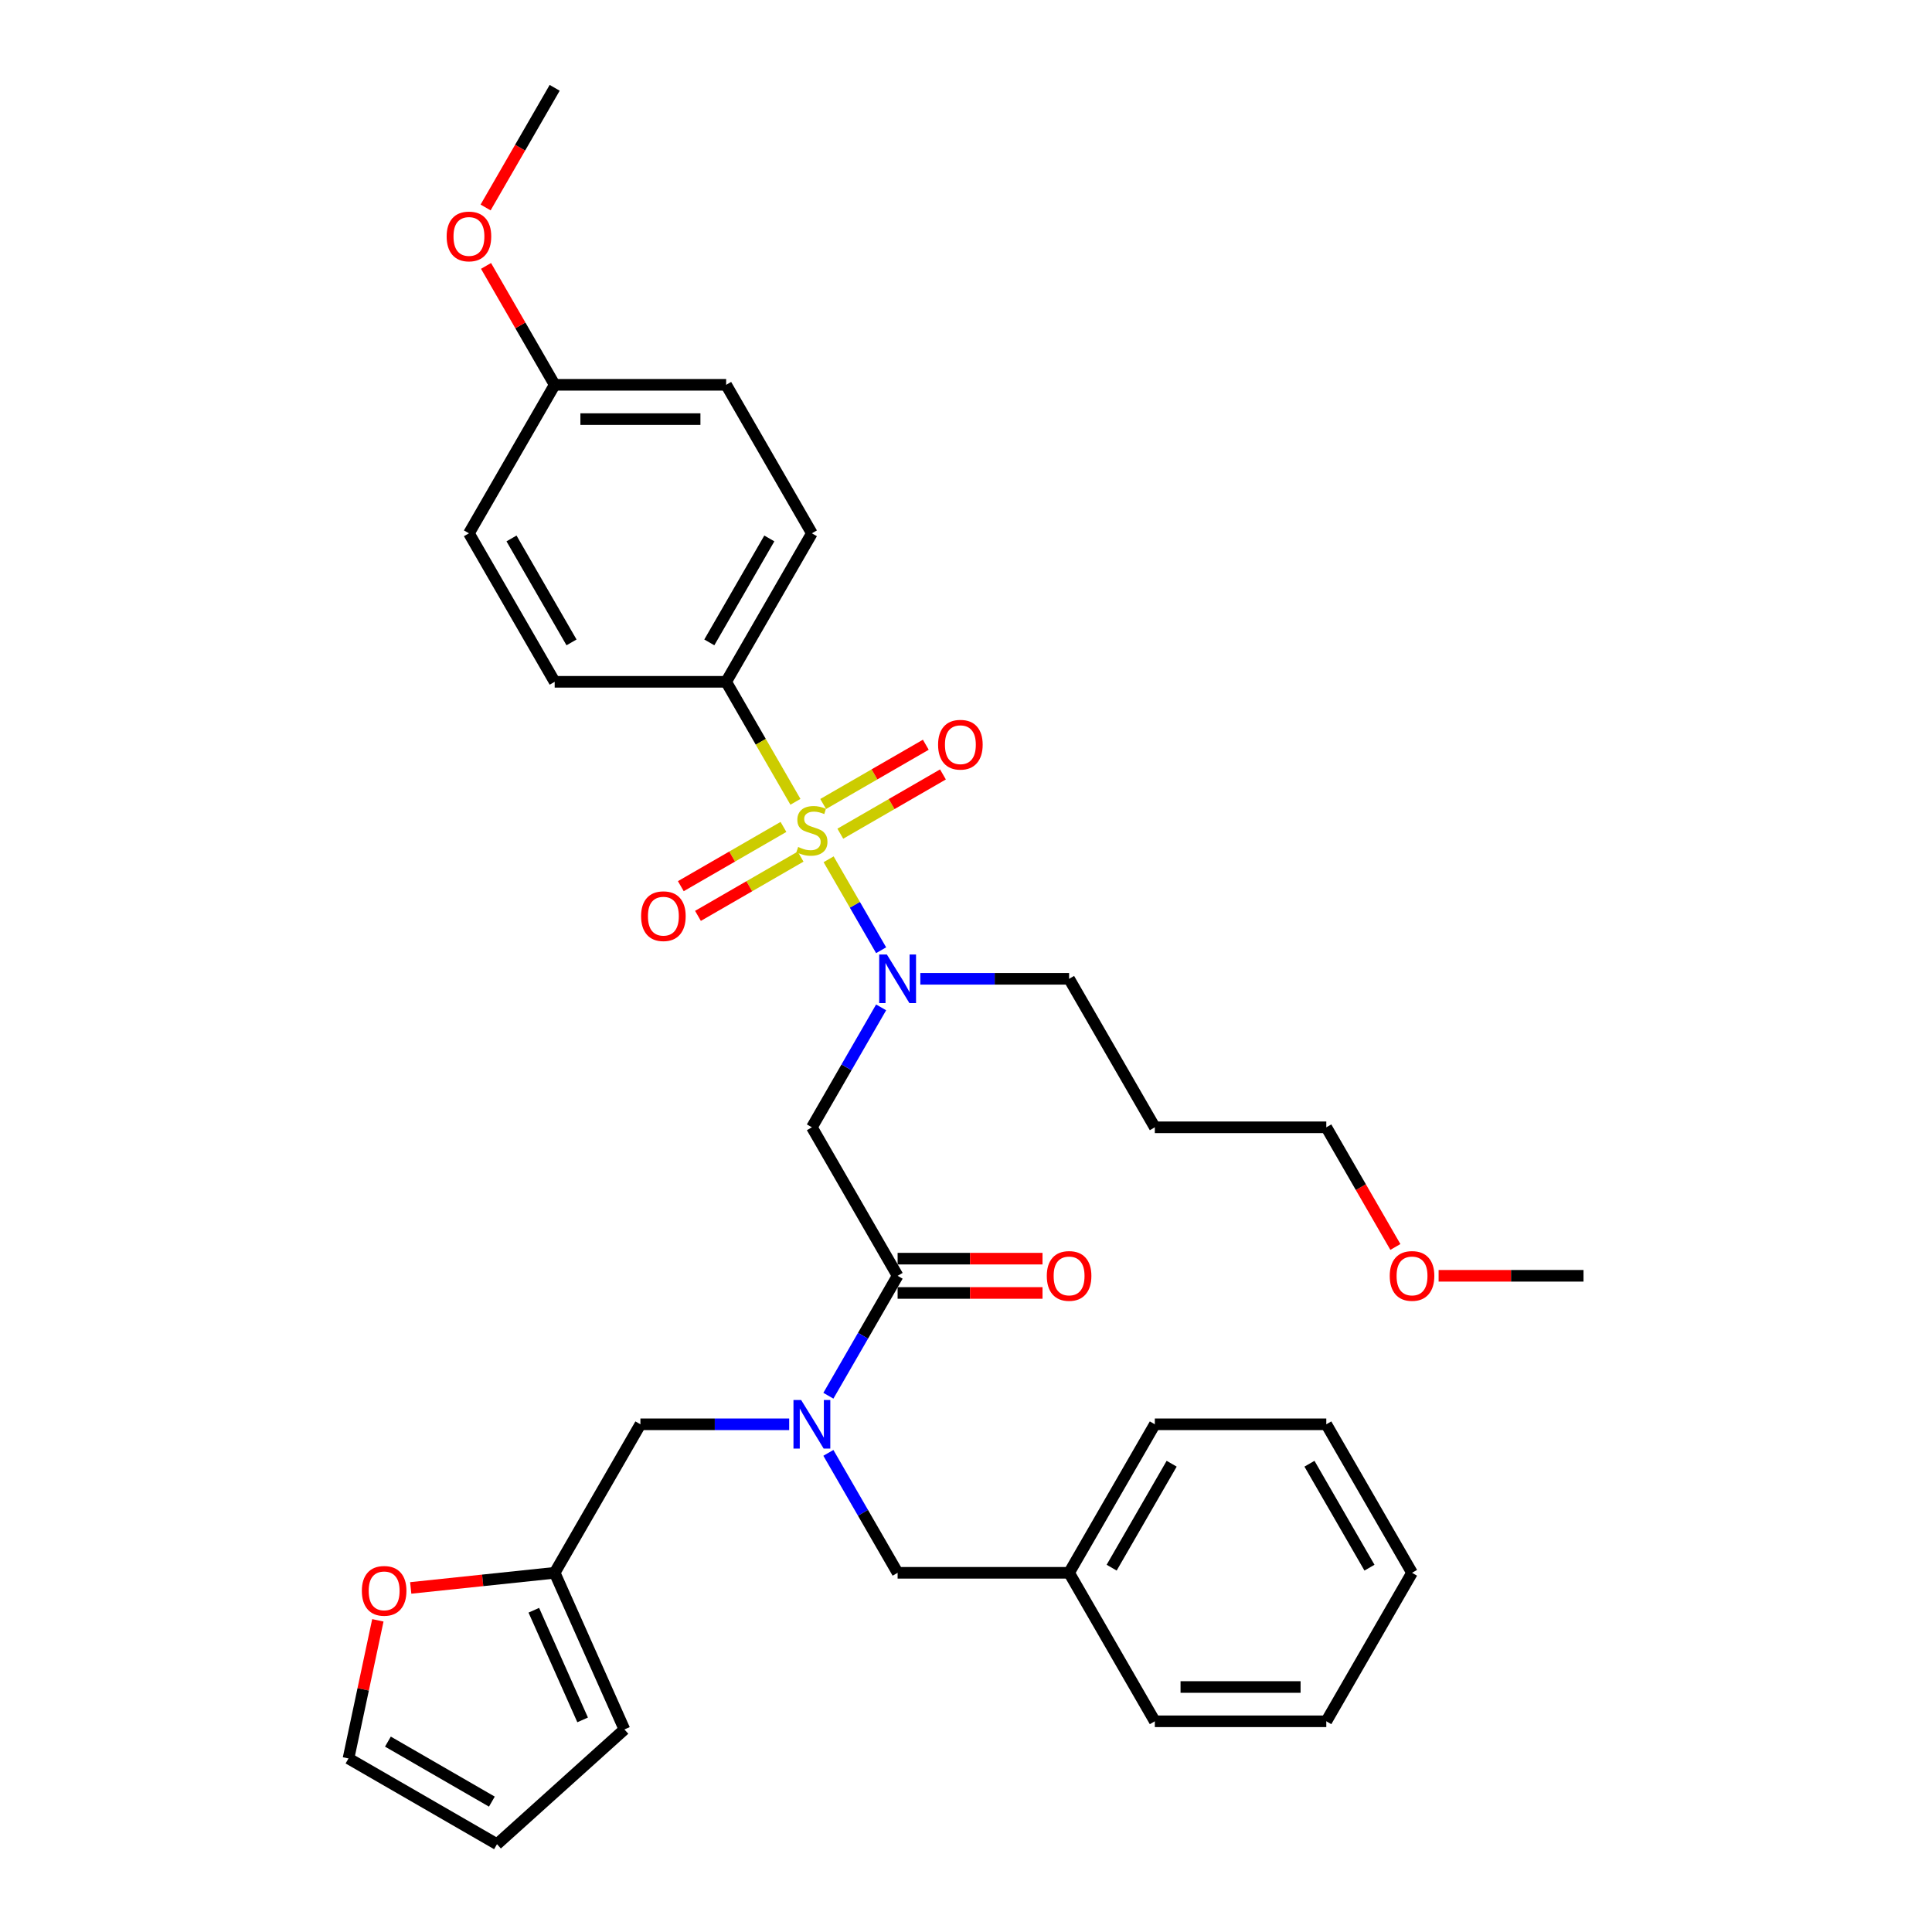 <?xml version='1.0' encoding='iso-8859-1'?>
<svg version='1.1' baseProfile='full'
              xmlns='http://www.w3.org/2000/svg'
                      xmlns:rdkit='http://www.rdkit.org/xml'
                      xmlns:xlink='http://www.w3.org/1999/xlink'
                  xml:space='preserve'
width='1000px' height='1000px' viewBox='0 0 1000 1000'>
<!-- END OF HEADER -->
<rect style='opacity:1.0;fill:#FFFFFF;stroke:none' width='1000' height='1000' x='0' y='0'> </rect>
<path class='bond-0' d='M 375.854,352.904 L 420.23,276.042' style='fill:none;fill-rule:evenodd;stroke:#000000;stroke-width:6px;stroke-linecap:butt;stroke-linejoin:miter;stroke-opacity:1' />
<path class='bond-0' d='M 367.138,332.499 L 398.201,278.696' style='fill:none;fill-rule:evenodd;stroke:#000000;stroke-width:6px;stroke-linecap:butt;stroke-linejoin:miter;stroke-opacity:1' />
<path class='bond-1' d='M 375.854,352.904 L 287.101,352.904' style='fill:none;fill-rule:evenodd;stroke:#000000;stroke-width:6px;stroke-linecap:butt;stroke-linejoin:miter;stroke-opacity:1' />
<path class='bond-2' d='M 375.854,352.904 L 393.784,383.96' style='fill:none;fill-rule:evenodd;stroke:#000000;stroke-width:6px;stroke-linecap:butt;stroke-linejoin:miter;stroke-opacity:1' />
<path class='bond-2' d='M 393.784,383.96 L 411.714,415.016' style='fill:none;fill-rule:evenodd;stroke:#CCCC00;stroke-width:6px;stroke-linecap:butt;stroke-linejoin:miter;stroke-opacity:1' />
<path class='bond-3' d='M 464.607,660.353 L 446.687,691.392' style='fill:none;fill-rule:evenodd;stroke:#000000;stroke-width:6px;stroke-linecap:butt;stroke-linejoin:miter;stroke-opacity:1' />
<path class='bond-3' d='M 446.687,691.392 L 428.767,722.43' style='fill:none;fill-rule:evenodd;stroke:#0000FF;stroke-width:6px;stroke-linecap:butt;stroke-linejoin:miter;stroke-opacity:1' />
<path class='bond-4' d='M 464.607,660.353 L 420.23,583.491' style='fill:none;fill-rule:evenodd;stroke:#000000;stroke-width:6px;stroke-linecap:butt;stroke-linejoin:miter;stroke-opacity:1' />
<path class='bond-5' d='M 464.607,669.229 L 502.105,669.229' style='fill:none;fill-rule:evenodd;stroke:#000000;stroke-width:6px;stroke-linecap:butt;stroke-linejoin:miter;stroke-opacity:1' />
<path class='bond-5' d='M 502.105,669.229 L 539.603,669.229' style='fill:none;fill-rule:evenodd;stroke:#FF0000;stroke-width:6px;stroke-linecap:butt;stroke-linejoin:miter;stroke-opacity:1' />
<path class='bond-5' d='M 464.607,651.478 L 502.105,651.478' style='fill:none;fill-rule:evenodd;stroke:#000000;stroke-width:6px;stroke-linecap:butt;stroke-linejoin:miter;stroke-opacity:1' />
<path class='bond-5' d='M 502.105,651.478 L 539.603,651.478' style='fill:none;fill-rule:evenodd;stroke:#FF0000;stroke-width:6px;stroke-linecap:butt;stroke-linejoin:miter;stroke-opacity:1' />
<path class='bond-6' d='M 420.23,583.491 L 438.15,552.453' style='fill:none;fill-rule:evenodd;stroke:#000000;stroke-width:6px;stroke-linecap:butt;stroke-linejoin:miter;stroke-opacity:1' />
<path class='bond-6' d='M 438.15,552.453 L 456.07,521.415' style='fill:none;fill-rule:evenodd;stroke:#0000FF;stroke-width:6px;stroke-linecap:butt;stroke-linejoin:miter;stroke-opacity:1' />
<path class='bond-7' d='M 456.07,491.842 L 442.48,468.304' style='fill:none;fill-rule:evenodd;stroke:#0000FF;stroke-width:6px;stroke-linecap:butt;stroke-linejoin:miter;stroke-opacity:1' />
<path class='bond-7' d='M 442.48,468.304 L 428.89,444.765' style='fill:none;fill-rule:evenodd;stroke:#CCCC00;stroke-width:6px;stroke-linecap:butt;stroke-linejoin:miter;stroke-opacity:1' />
<path class='bond-8' d='M 476.358,506.629 L 514.859,506.629' style='fill:none;fill-rule:evenodd;stroke:#0000FF;stroke-width:6px;stroke-linecap:butt;stroke-linejoin:miter;stroke-opacity:1' />
<path class='bond-8' d='M 514.859,506.629 L 553.36,506.629' style='fill:none;fill-rule:evenodd;stroke:#000000;stroke-width:6px;stroke-linecap:butt;stroke-linejoin:miter;stroke-opacity:1' />
<path class='bond-9' d='M 405.515,428.014 L 378.953,443.35' style='fill:none;fill-rule:evenodd;stroke:#CCCC00;stroke-width:6px;stroke-linecap:butt;stroke-linejoin:miter;stroke-opacity:1' />
<path class='bond-9' d='M 378.953,443.35 L 352.39,458.685' style='fill:none;fill-rule:evenodd;stroke:#FF0000;stroke-width:6px;stroke-linecap:butt;stroke-linejoin:miter;stroke-opacity:1' />
<path class='bond-9' d='M 414.39,443.386 L 387.828,458.722' style='fill:none;fill-rule:evenodd;stroke:#CCCC00;stroke-width:6px;stroke-linecap:butt;stroke-linejoin:miter;stroke-opacity:1' />
<path class='bond-9' d='M 387.828,458.722 L 361.266,474.058' style='fill:none;fill-rule:evenodd;stroke:#FF0000;stroke-width:6px;stroke-linecap:butt;stroke-linejoin:miter;stroke-opacity:1' />
<path class='bond-10' d='M 434.946,431.519 L 461.508,416.183' style='fill:none;fill-rule:evenodd;stroke:#CCCC00;stroke-width:6px;stroke-linecap:butt;stroke-linejoin:miter;stroke-opacity:1' />
<path class='bond-10' d='M 461.508,416.183 L 488.07,400.847' style='fill:none;fill-rule:evenodd;stroke:#FF0000;stroke-width:6px;stroke-linecap:butt;stroke-linejoin:miter;stroke-opacity:1' />
<path class='bond-10' d='M 426.07,416.146 L 452.633,400.811' style='fill:none;fill-rule:evenodd;stroke:#CCCC00;stroke-width:6px;stroke-linecap:butt;stroke-linejoin:miter;stroke-opacity:1' />
<path class='bond-10' d='M 452.633,400.811 L 479.195,385.475' style='fill:none;fill-rule:evenodd;stroke:#FF0000;stroke-width:6px;stroke-linecap:butt;stroke-linejoin:miter;stroke-opacity:1' />
<path class='bond-11' d='M 420.23,276.042 L 375.854,199.179' style='fill:none;fill-rule:evenodd;stroke:#000000;stroke-width:6px;stroke-linecap:butt;stroke-linejoin:miter;stroke-opacity:1' />
<path class='bond-12' d='M 287.101,352.904 L 242.724,276.042' style='fill:none;fill-rule:evenodd;stroke:#000000;stroke-width:6px;stroke-linecap:butt;stroke-linejoin:miter;stroke-opacity:1' />
<path class='bond-12' d='M 295.817,332.499 L 264.753,278.696' style='fill:none;fill-rule:evenodd;stroke:#000000;stroke-width:6px;stroke-linecap:butt;stroke-linejoin:miter;stroke-opacity:1' />
<path class='bond-13' d='M 597.736,583.491 L 553.36,506.629' style='fill:none;fill-rule:evenodd;stroke:#000000;stroke-width:6px;stroke-linecap:butt;stroke-linejoin:miter;stroke-opacity:1' />
<path class='bond-14' d='M 597.736,583.491 L 686.489,583.491' style='fill:none;fill-rule:evenodd;stroke:#000000;stroke-width:6px;stroke-linecap:butt;stroke-linejoin:miter;stroke-opacity:1' />
<path class='bond-15' d='M 331.477,737.216 L 287.101,814.078' style='fill:none;fill-rule:evenodd;stroke:#000000;stroke-width:6px;stroke-linecap:butt;stroke-linejoin:miter;stroke-opacity:1' />
<path class='bond-16' d='M 331.477,737.216 L 369.978,737.216' style='fill:none;fill-rule:evenodd;stroke:#000000;stroke-width:6px;stroke-linecap:butt;stroke-linejoin:miter;stroke-opacity:1' />
<path class='bond-16' d='M 369.978,737.216 L 408.479,737.216' style='fill:none;fill-rule:evenodd;stroke:#0000FF;stroke-width:6px;stroke-linecap:butt;stroke-linejoin:miter;stroke-opacity:1' />
<path class='bond-17' d='M 428.767,752.002 L 446.687,783.04' style='fill:none;fill-rule:evenodd;stroke:#0000FF;stroke-width:6px;stroke-linecap:butt;stroke-linejoin:miter;stroke-opacity:1' />
<path class='bond-17' d='M 446.687,783.04 L 464.607,814.078' style='fill:none;fill-rule:evenodd;stroke:#000000;stroke-width:6px;stroke-linecap:butt;stroke-linejoin:miter;stroke-opacity:1' />
<path class='bond-18' d='M 722.247,645.425 L 704.368,614.458' style='fill:none;fill-rule:evenodd;stroke:#FF0000;stroke-width:6px;stroke-linecap:butt;stroke-linejoin:miter;stroke-opacity:1' />
<path class='bond-18' d='M 704.368,614.458 L 686.489,583.491' style='fill:none;fill-rule:evenodd;stroke:#000000;stroke-width:6px;stroke-linecap:butt;stroke-linejoin:miter;stroke-opacity:1' />
<path class='bond-19' d='M 744.623,660.353 L 782.121,660.353' style='fill:none;fill-rule:evenodd;stroke:#FF0000;stroke-width:6px;stroke-linecap:butt;stroke-linejoin:miter;stroke-opacity:1' />
<path class='bond-19' d='M 782.121,660.353 L 819.619,660.353' style='fill:none;fill-rule:evenodd;stroke:#000000;stroke-width:6px;stroke-linecap:butt;stroke-linejoin:miter;stroke-opacity:1' />
<path class='bond-20' d='M 195.578,838.674 L 187.98,874.422' style='fill:none;fill-rule:evenodd;stroke:#FF0000;stroke-width:6px;stroke-linecap:butt;stroke-linejoin:miter;stroke-opacity:1' />
<path class='bond-20' d='M 187.98,874.422 L 180.381,910.169' style='fill:none;fill-rule:evenodd;stroke:#000000;stroke-width:6px;stroke-linecap:butt;stroke-linejoin:miter;stroke-opacity:1' />
<path class='bond-21' d='M 212.591,821.91 L 249.846,817.994' style='fill:none;fill-rule:evenodd;stroke:#FF0000;stroke-width:6px;stroke-linecap:butt;stroke-linejoin:miter;stroke-opacity:1' />
<path class='bond-21' d='M 249.846,817.994 L 287.101,814.078' style='fill:none;fill-rule:evenodd;stroke:#000000;stroke-width:6px;stroke-linecap:butt;stroke-linejoin:miter;stroke-opacity:1' />
<path class='bond-22' d='M 180.381,910.169 L 257.244,954.545' style='fill:none;fill-rule:evenodd;stroke:#000000;stroke-width:6px;stroke-linecap:butt;stroke-linejoin:miter;stroke-opacity:1' />
<path class='bond-22' d='M 200.786,901.453 L 254.589,932.517' style='fill:none;fill-rule:evenodd;stroke:#000000;stroke-width:6px;stroke-linecap:butt;stroke-linejoin:miter;stroke-opacity:1' />
<path class='bond-23' d='M 257.244,954.545 L 323.2,895.158' style='fill:none;fill-rule:evenodd;stroke:#000000;stroke-width:6px;stroke-linecap:butt;stroke-linejoin:miter;stroke-opacity:1' />
<path class='bond-24' d='M 323.2,895.158 L 287.101,814.078' style='fill:none;fill-rule:evenodd;stroke:#000000;stroke-width:6px;stroke-linecap:butt;stroke-linejoin:miter;stroke-opacity:1' />
<path class='bond-24' d='M 301.569,890.216 L 276.3,833.46' style='fill:none;fill-rule:evenodd;stroke:#000000;stroke-width:6px;stroke-linecap:butt;stroke-linejoin:miter;stroke-opacity:1' />
<path class='bond-25' d='M 553.36,814.078 L 464.607,814.078' style='fill:none;fill-rule:evenodd;stroke:#000000;stroke-width:6px;stroke-linecap:butt;stroke-linejoin:miter;stroke-opacity:1' />
<path class='bond-26' d='M 553.36,814.078 L 597.736,737.216' style='fill:none;fill-rule:evenodd;stroke:#000000;stroke-width:6px;stroke-linecap:butt;stroke-linejoin:miter;stroke-opacity:1' />
<path class='bond-26' d='M 575.389,811.424 L 606.452,757.62' style='fill:none;fill-rule:evenodd;stroke:#000000;stroke-width:6px;stroke-linecap:butt;stroke-linejoin:miter;stroke-opacity:1' />
<path class='bond-27' d='M 553.36,814.078 L 597.736,890.941' style='fill:none;fill-rule:evenodd;stroke:#000000;stroke-width:6px;stroke-linecap:butt;stroke-linejoin:miter;stroke-opacity:1' />
<path class='bond-28' d='M 597.736,737.216 L 686.489,737.216' style='fill:none;fill-rule:evenodd;stroke:#000000;stroke-width:6px;stroke-linecap:butt;stroke-linejoin:miter;stroke-opacity:1' />
<path class='bond-29' d='M 597.736,890.941 L 686.489,890.941' style='fill:none;fill-rule:evenodd;stroke:#000000;stroke-width:6px;stroke-linecap:butt;stroke-linejoin:miter;stroke-opacity:1' />
<path class='bond-29' d='M 611.049,873.19 L 673.176,873.19' style='fill:none;fill-rule:evenodd;stroke:#000000;stroke-width:6px;stroke-linecap:butt;stroke-linejoin:miter;stroke-opacity:1' />
<path class='bond-30' d='M 686.489,737.216 L 730.866,814.078' style='fill:none;fill-rule:evenodd;stroke:#000000;stroke-width:6px;stroke-linecap:butt;stroke-linejoin:miter;stroke-opacity:1' />
<path class='bond-30' d='M 677.773,757.62 L 708.837,811.424' style='fill:none;fill-rule:evenodd;stroke:#000000;stroke-width:6px;stroke-linecap:butt;stroke-linejoin:miter;stroke-opacity:1' />
<path class='bond-31' d='M 686.489,890.941 L 730.866,814.078' style='fill:none;fill-rule:evenodd;stroke:#000000;stroke-width:6px;stroke-linecap:butt;stroke-linejoin:miter;stroke-opacity:1' />
<path class='bond-32' d='M 287.101,199.179 L 242.724,276.042' style='fill:none;fill-rule:evenodd;stroke:#000000;stroke-width:6px;stroke-linecap:butt;stroke-linejoin:miter;stroke-opacity:1' />
<path class='bond-33' d='M 287.101,199.179 L 269.335,168.407' style='fill:none;fill-rule:evenodd;stroke:#000000;stroke-width:6px;stroke-linecap:butt;stroke-linejoin:miter;stroke-opacity:1' />
<path class='bond-33' d='M 269.335,168.407 L 251.569,137.636' style='fill:none;fill-rule:evenodd;stroke:#FF0000;stroke-width:6px;stroke-linecap:butt;stroke-linejoin:miter;stroke-opacity:1' />
<path class='bond-34' d='M 287.101,199.179 L 375.854,199.179' style='fill:none;fill-rule:evenodd;stroke:#000000;stroke-width:6px;stroke-linecap:butt;stroke-linejoin:miter;stroke-opacity:1' />
<path class='bond-34' d='M 300.414,216.93 L 362.541,216.93' style='fill:none;fill-rule:evenodd;stroke:#000000;stroke-width:6px;stroke-linecap:butt;stroke-linejoin:miter;stroke-opacity:1' />
<path class='bond-35' d='M 251.343,107.389 L 269.222,76.422' style='fill:none;fill-rule:evenodd;stroke:#FF0000;stroke-width:6px;stroke-linecap:butt;stroke-linejoin:miter;stroke-opacity:1' />
<path class='bond-35' d='M 269.222,76.422 L 287.101,45.455' style='fill:none;fill-rule:evenodd;stroke:#000000;stroke-width:6px;stroke-linecap:butt;stroke-linejoin:miter;stroke-opacity:1' />
<path  class='atom-3' d='M 541.822 660.424
Q 541.822 654.389, 544.804 651.017
Q 547.786 647.644, 553.36 647.644
Q 558.933 647.644, 561.916 651.017
Q 564.898 654.389, 564.898 660.424
Q 564.898 666.531, 561.88 670.01
Q 558.862 673.453, 553.36 673.453
Q 547.822 673.453, 544.804 670.01
Q 541.822 666.566, 541.822 660.424
M 553.36 670.613
Q 557.194 670.613, 559.253 668.057
Q 561.348 665.466, 561.348 660.424
Q 561.348 655.49, 559.253 653.005
Q 557.194 650.484, 553.36 650.484
Q 549.526 650.484, 547.431 652.969
Q 545.372 655.454, 545.372 660.424
Q 545.372 665.501, 547.431 668.057
Q 549.526 670.613, 553.36 670.613
' fill='#FF0000'/>
<path  class='atom-4' d='M 459.051 494.061
L 467.287 507.374
Q 468.104 508.688, 469.417 511.066
Q 470.731 513.445, 470.802 513.587
L 470.802 494.061
L 474.139 494.061
L 474.139 519.196
L 470.695 519.196
L 461.855 504.641
Q 460.826 502.937, 459.725 500.984
Q 458.66 499.031, 458.341 498.428
L 458.341 519.196
L 455.075 519.196
L 455.075 494.061
L 459.051 494.061
' fill='#0000FF'/>
<path  class='atom-5' d='M 413.13 438.393
Q 413.414 438.5, 414.586 438.997
Q 415.757 439.494, 417.035 439.813
Q 418.349 440.097, 419.627 440.097
Q 422.005 440.097, 423.39 438.961
Q 424.774 437.79, 424.774 435.766
Q 424.774 434.382, 424.064 433.529
Q 423.39 432.677, 422.325 432.216
Q 421.26 431.754, 419.485 431.222
Q 417.248 430.547, 415.899 429.908
Q 414.586 429.269, 413.627 427.92
Q 412.704 426.571, 412.704 424.299
Q 412.704 421.14, 414.834 419.187
Q 417 417.234, 421.26 417.234
Q 424.171 417.234, 427.473 418.619
L 426.656 421.353
Q 423.638 420.11, 421.366 420.11
Q 418.917 420.11, 417.568 421.14
Q 416.219 422.134, 416.254 423.873
Q 416.254 425.222, 416.929 426.039
Q 417.639 426.855, 418.633 427.317
Q 419.662 427.778, 421.366 428.311
Q 423.638 429.021, 424.987 429.731
Q 426.336 430.441, 427.295 431.896
Q 428.289 433.316, 428.289 435.766
Q 428.289 439.245, 425.946 441.127
Q 423.638 442.973, 419.769 442.973
Q 417.532 442.973, 415.828 442.476
Q 414.16 442.014, 412.172 441.198
L 413.13 438.393
' fill='#CCCC00'/>
<path  class='atom-6' d='M 331.83 474.214
Q 331.83 468.179, 334.812 464.806
Q 337.794 461.433, 343.368 461.433
Q 348.942 461.433, 351.924 464.806
Q 354.906 468.179, 354.906 474.214
Q 354.906 480.32, 351.888 483.799
Q 348.871 487.243, 343.368 487.243
Q 337.83 487.243, 334.812 483.799
Q 331.83 480.356, 331.83 474.214
M 343.368 484.403
Q 347.202 484.403, 349.261 481.847
Q 351.356 479.255, 351.356 474.214
Q 351.356 469.279, 349.261 466.794
Q 347.202 464.274, 343.368 464.274
Q 339.534 464.274, 337.439 466.759
Q 335.38 469.244, 335.38 474.214
Q 335.38 479.291, 337.439 481.847
Q 339.534 484.403, 343.368 484.403
' fill='#FF0000'/>
<path  class='atom-7' d='M 485.555 385.461
Q 485.555 379.426, 488.537 376.053
Q 491.519 372.68, 497.093 372.68
Q 502.666 372.68, 505.648 376.053
Q 508.631 379.426, 508.631 385.461
Q 508.631 391.567, 505.613 395.046
Q 502.595 398.49, 497.093 398.49
Q 491.554 398.49, 488.537 395.046
Q 485.555 391.603, 485.555 385.461
M 497.093 395.65
Q 500.927 395.65, 502.986 393.094
Q 505.08 390.502, 505.08 385.461
Q 505.08 380.526, 502.986 378.041
Q 500.927 375.521, 497.093 375.521
Q 493.259 375.521, 491.164 378.006
Q 489.105 380.491, 489.105 385.461
Q 489.105 390.538, 491.164 393.094
Q 493.259 395.65, 497.093 395.65
' fill='#FF0000'/>
<path  class='atom-12' d='M 414.674 724.648
L 422.911 737.961
Q 423.727 739.275, 425.041 741.653
Q 426.354 744.032, 426.425 744.174
L 426.425 724.648
L 429.762 724.648
L 429.762 749.783
L 426.319 749.783
L 417.479 735.228
Q 416.449 733.524, 415.349 731.571
Q 414.284 729.619, 413.964 729.015
L 413.964 749.783
L 410.698 749.783
L 410.698 724.648
L 414.674 724.648
' fill='#0000FF'/>
<path  class='atom-13' d='M 719.328 660.424
Q 719.328 654.389, 722.31 651.017
Q 725.292 647.644, 730.866 647.644
Q 736.44 647.644, 739.422 651.017
Q 742.404 654.389, 742.404 660.424
Q 742.404 666.531, 739.386 670.01
Q 736.369 673.453, 730.866 673.453
Q 725.328 673.453, 722.31 670.01
Q 719.328 666.566, 719.328 660.424
M 730.866 670.613
Q 734.7 670.613, 736.759 668.057
Q 738.854 665.466, 738.854 660.424
Q 738.854 655.49, 736.759 653.005
Q 734.7 650.484, 730.866 650.484
Q 727.032 650.484, 724.937 652.969
Q 722.878 655.454, 722.878 660.424
Q 722.878 665.501, 724.937 668.057
Q 727.032 670.613, 730.866 670.613
' fill='#FF0000'/>
<path  class='atom-15' d='M 187.296 823.426
Q 187.296 817.391, 190.278 814.019
Q 193.26 810.646, 198.834 810.646
Q 204.408 810.646, 207.39 814.019
Q 210.372 817.391, 210.372 823.426
Q 210.372 829.533, 207.354 833.012
Q 204.337 836.455, 198.834 836.455
Q 193.296 836.455, 190.278 833.012
Q 187.296 829.568, 187.296 823.426
M 198.834 833.615
Q 202.668 833.615, 204.727 831.059
Q 206.822 828.468, 206.822 823.426
Q 206.822 818.492, 204.727 816.007
Q 202.668 813.486, 198.834 813.486
Q 195 813.486, 192.905 815.971
Q 190.846 818.456, 190.846 823.426
Q 190.846 828.503, 192.905 831.059
Q 195 833.615, 198.834 833.615
' fill='#FF0000'/>
<path  class='atom-32' d='M 231.186 122.388
Q 231.186 116.353, 234.168 112.98
Q 237.151 109.607, 242.724 109.607
Q 248.298 109.607, 251.28 112.98
Q 254.262 116.353, 254.262 122.388
Q 254.262 128.494, 251.245 131.973
Q 248.227 135.417, 242.724 135.417
Q 237.186 135.417, 234.168 131.973
Q 231.186 128.53, 231.186 122.388
M 242.724 132.577
Q 246.558 132.577, 248.617 130.021
Q 250.712 127.429, 250.712 122.388
Q 250.712 117.453, 248.617 114.968
Q 246.558 112.448, 242.724 112.448
Q 238.89 112.448, 236.796 114.933
Q 234.736 117.418, 234.736 122.388
Q 234.736 127.465, 236.796 130.021
Q 238.89 132.577, 242.724 132.577
' fill='#FF0000'/>
</svg>
